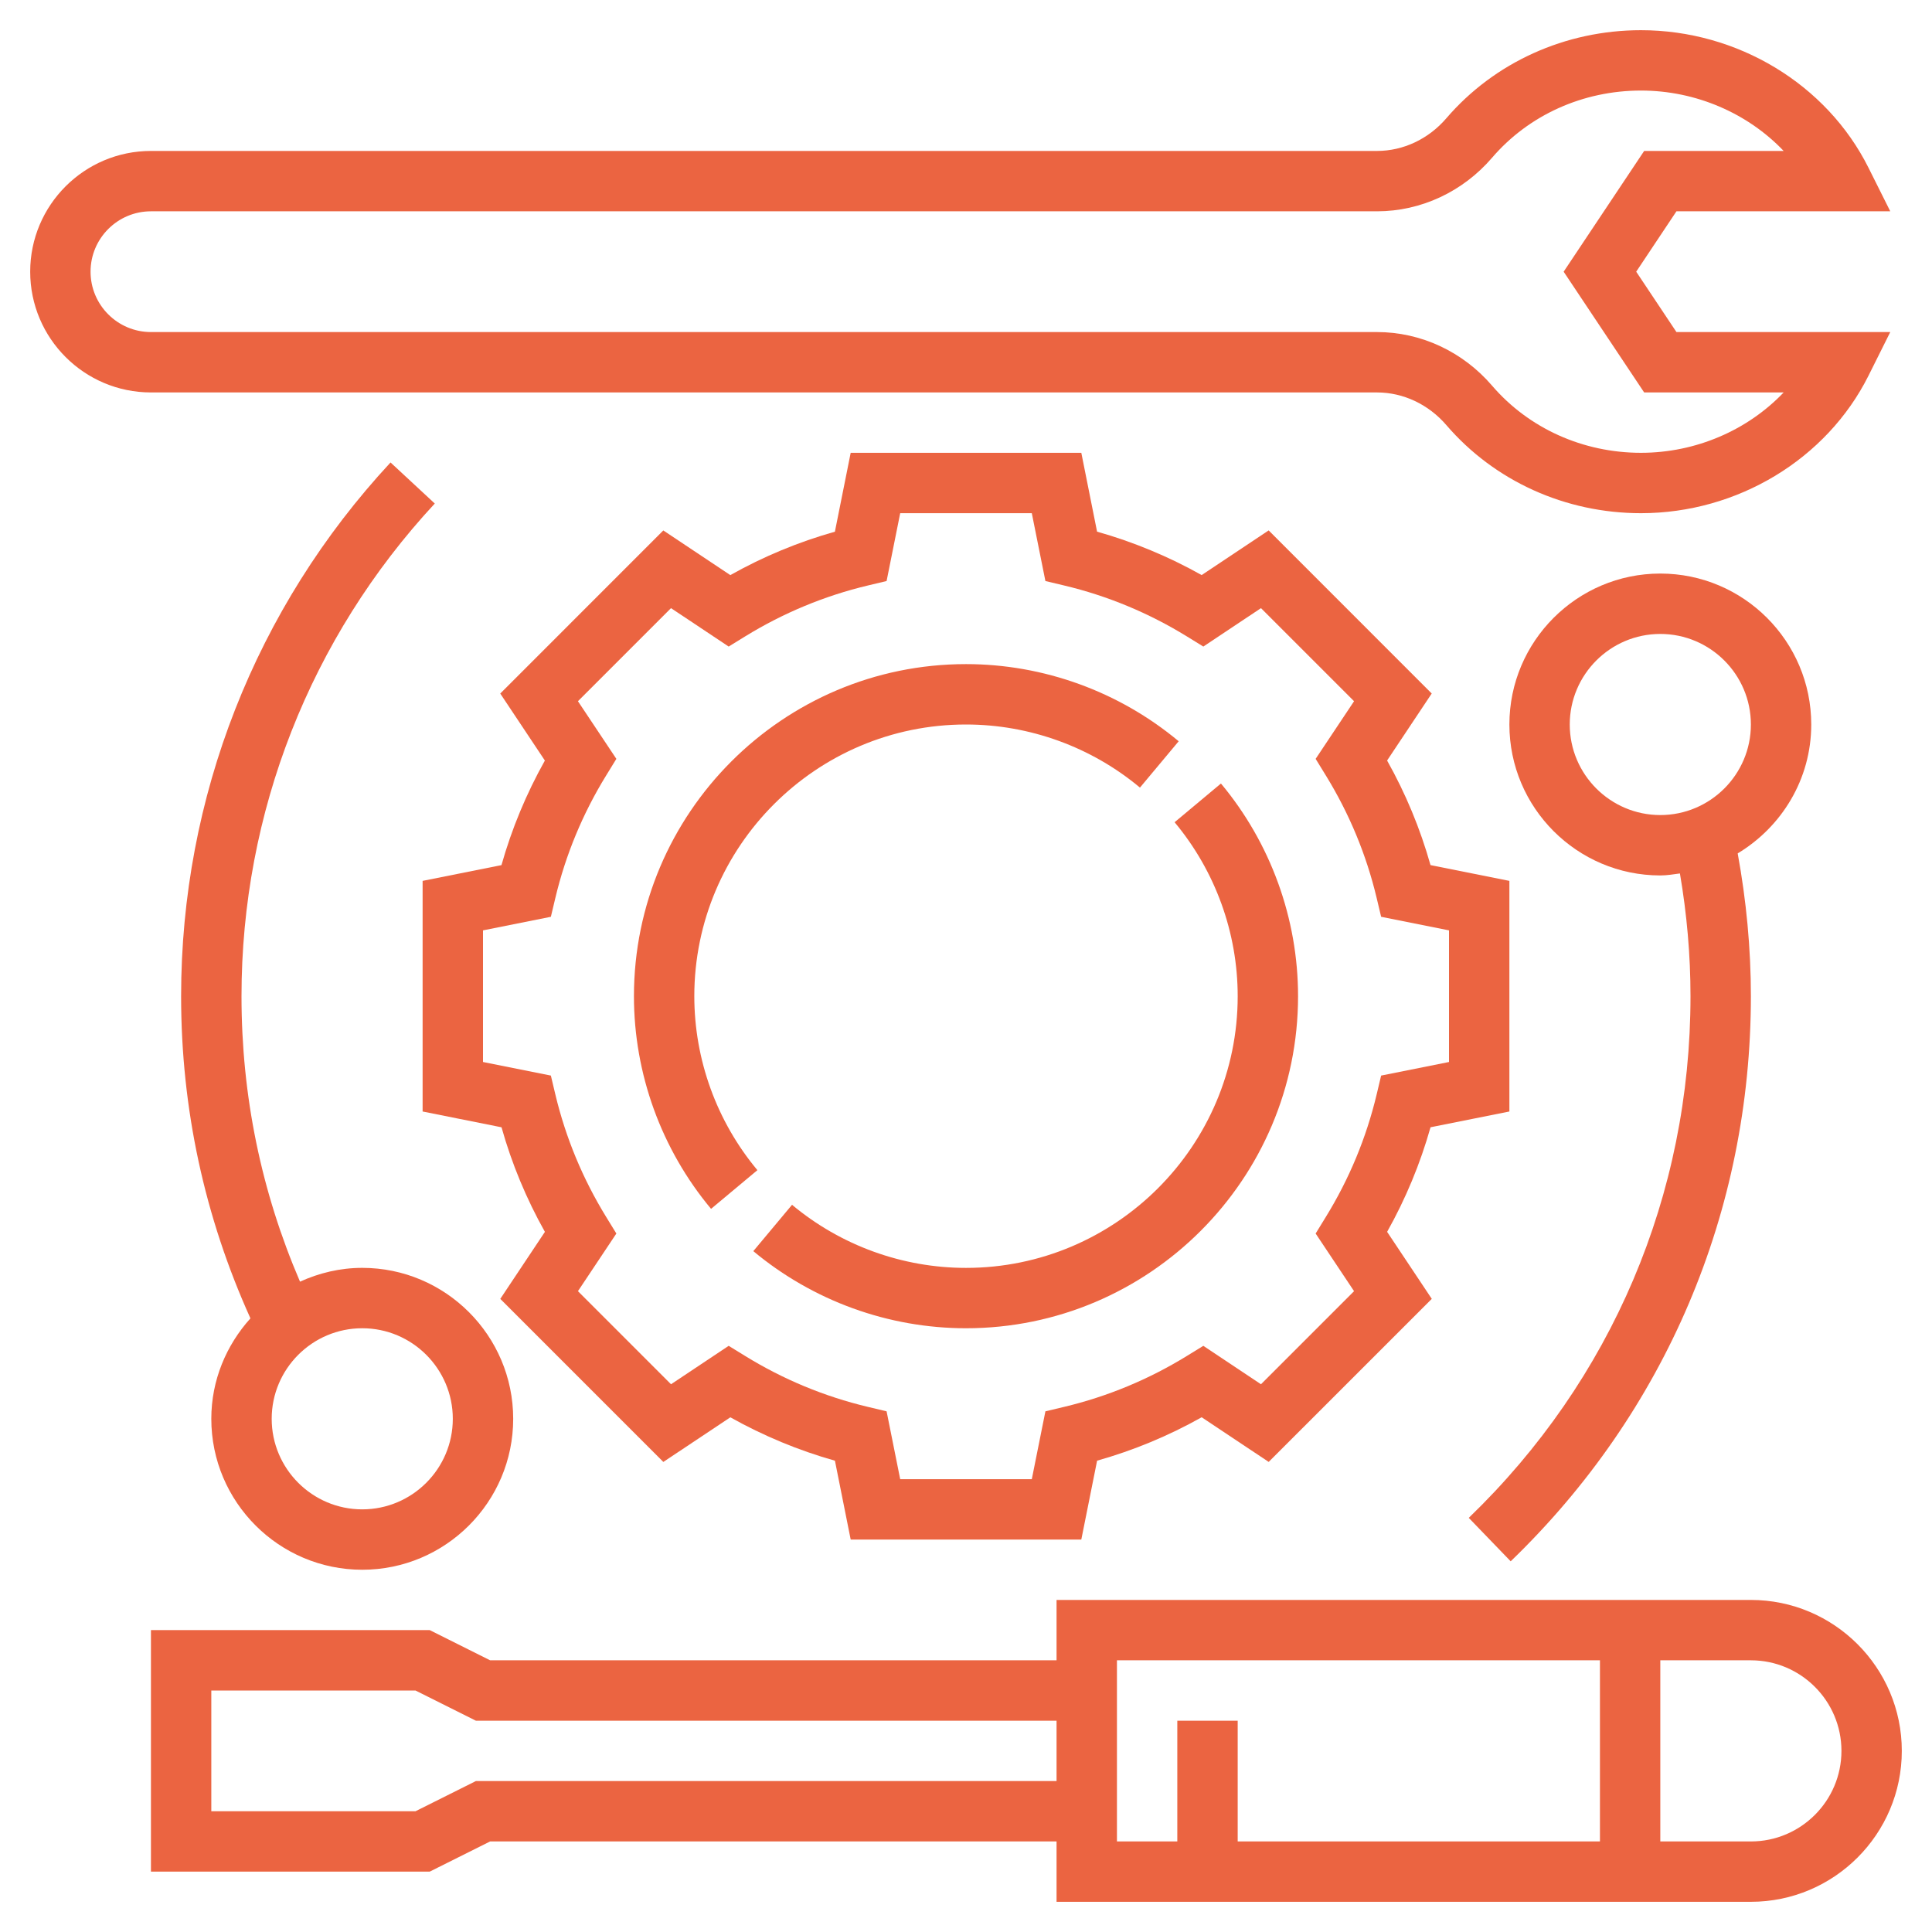 <svg width="70" height="70" viewBox="0 0 70 70" fill="none" xmlns="http://www.w3.org/2000/svg">
<path d="M63.438 57.969H38.281V60.156H17.758L15.571 59.062H5.469V67.812H15.571L17.758 66.719H38.281V68.906H63.438C66.453 68.906 68.906 66.453 68.906 63.438C68.906 60.422 66.453 57.969 63.438 57.969ZM17.242 64.531L15.054 65.625H7.656V61.25H15.054L17.242 62.344H38.281V64.531H17.242ZM40.469 60.156H57.969V66.719H44.844V62.344H42.656V66.719H40.469V60.156ZM63.438 66.719H60.156V60.156H63.438C65.247 60.156 66.719 61.628 66.719 63.438C66.719 65.247 65.247 66.719 63.438 66.719Z" fill="#EB6441"/>
<path d="M49.891 14.219C50.842 14.219 51.757 14.65 52.403 15.401C54.146 17.43 56.716 18.594 59.455 18.594C62.949 18.594 66.184 16.639 67.698 13.614L68.488 12.031H60.741L59.283 9.844L60.741 7.656H68.488L67.697 6.074C66.184 3.048 62.949 1.094 59.455 1.094C56.718 1.094 54.146 2.257 52.403 4.286C51.757 5.038 50.842 5.469 49.891 5.469H5.469C3.056 5.469 1.094 7.431 1.094 9.844C1.094 12.257 3.056 14.219 5.469 14.219H49.891ZM3.281 9.844C3.281 8.637 4.262 7.656 5.469 7.656H49.891C51.481 7.656 53.001 6.949 54.062 5.713C55.39 4.167 57.355 3.281 59.455 3.281C61.446 3.281 63.324 4.103 64.625 5.469H59.571L56.654 9.844L59.571 14.219H64.625C63.324 15.585 61.447 16.406 59.455 16.406C57.355 16.406 55.39 15.52 54.062 13.975C53.001 12.739 51.481 12.031 49.891 12.031H5.469C4.262 12.031 3.281 11.05 3.281 9.844Z" fill="#EB6441"/>
<path d="M25.156 36.094C25.156 30.667 29.573 26.25 35 26.25C37.3 26.25 39.538 27.062 41.303 28.536L42.706 26.857C40.547 25.056 37.811 24.062 35 24.062C28.366 24.062 22.969 29.46 22.969 36.094C22.969 38.905 23.962 41.641 25.763 43.799L27.442 42.397C25.968 40.632 25.156 38.394 25.156 36.094Z" fill="#EB6441"/>
<path d="M42.558 29.791C44.032 31.557 44.844 33.795 44.844 36.094C44.844 41.521 40.427 45.938 35 45.938C32.7 45.938 30.462 45.126 28.697 43.652L27.294 45.331C29.453 47.132 32.189 48.125 35 48.125C41.634 48.125 47.031 42.727 47.031 36.094C47.031 33.283 46.039 30.546 44.237 28.388L42.558 29.791Z" fill="#EB6441"/>
<path d="M54.688 40.272V31.916L51.83 31.344C51.458 30.023 50.931 28.754 50.257 27.555L51.874 25.127L45.966 19.218L43.538 20.836C42.339 20.163 41.069 19.636 39.749 19.263L39.178 16.406H30.822L30.25 19.264C28.93 19.636 27.66 20.163 26.461 20.837L24.033 19.219L18.125 25.128L19.742 27.556C19.07 28.755 18.542 30.024 18.169 31.345L15.312 31.916V40.272L18.171 40.844C18.542 42.164 19.07 43.434 19.743 44.633L18.126 47.061L24.034 52.969L26.462 51.352C27.661 52.024 28.931 52.551 30.251 52.924L30.822 55.781H39.178L39.75 52.923C41.07 52.551 42.34 52.024 43.539 51.35L45.967 52.968L51.876 47.06L50.258 44.632C50.931 43.433 51.458 42.163 51.831 40.843L54.688 40.272ZM50.041 38.97L49.879 39.652C49.505 41.222 48.884 42.718 48.035 44.096L47.668 44.693L49.06 46.782L45.688 50.154L43.599 48.762L43.002 49.129C41.623 49.978 40.127 50.599 38.558 50.973L37.877 51.135L37.384 53.594H32.616L32.123 51.135L31.442 50.973C29.871 50.599 28.376 49.978 26.998 49.129L26.401 48.762L24.312 50.154L20.94 46.782L22.332 44.693L21.965 44.096C21.116 42.716 20.495 41.221 20.121 39.652L19.959 38.97L17.5 38.478V33.709L19.959 33.217L20.121 32.536C20.495 30.965 21.116 29.47 21.965 28.092L22.332 27.495L20.94 25.406L24.312 22.034L26.401 23.426L26.998 23.058C28.377 22.21 29.872 21.588 31.442 21.214L32.123 21.052L32.616 18.594H37.384L37.877 21.052L38.558 21.214C40.129 21.588 41.624 22.21 43.002 23.058L43.599 23.426L45.688 22.034L49.06 25.406L47.668 27.495L48.035 28.092C48.884 29.471 49.505 30.966 49.879 32.536L50.041 33.217L52.5 33.709V38.478L50.041 38.97Z" fill="#EB6441"/>
<path d="M65.625 26.25C65.625 23.235 63.172 20.781 60.156 20.781C57.141 20.781 54.688 23.235 54.688 26.25C54.688 29.265 57.141 31.719 60.156 31.719C60.4 31.719 60.632 31.678 60.867 31.647C61.117 33.11 61.25 34.601 61.25 36.094C61.25 43.287 58.398 50 53.216 54.995L54.735 56.569C60.347 51.159 63.438 43.887 63.438 36.094C63.438 34.357 63.271 32.62 62.96 30.92C64.549 29.963 65.625 28.237 65.625 26.25ZM60.156 29.531C58.347 29.531 56.875 28.059 56.875 26.25C56.875 24.441 58.347 22.969 60.156 22.969C61.965 22.969 63.438 24.441 63.438 26.25C63.438 28.059 61.965 29.531 60.156 29.531Z" fill="#EB6441"/>
<path d="M13.125 56.875C16.14 56.875 18.594 54.422 18.594 51.406C18.594 48.391 16.14 45.937 13.125 45.937C12.319 45.937 11.56 46.123 10.87 46.437C9.465 43.172 8.75 39.7 8.75 36.094C8.75 29.449 11.237 23.111 15.753 18.244L14.15 16.756C9.256 22.028 6.562 28.896 6.562 36.094C6.562 40.172 7.413 44.093 9.074 47.766C8.202 48.735 7.656 50.004 7.656 51.406C7.656 54.422 10.11 56.875 13.125 56.875ZM16.406 51.406C16.406 53.215 14.934 54.687 13.125 54.687C11.316 54.687 9.844 53.215 9.844 51.406C9.844 49.597 11.316 48.125 13.125 48.125C14.934 48.125 16.406 49.597 16.406 51.406Z" fill="#EB6441"/>
</svg>
